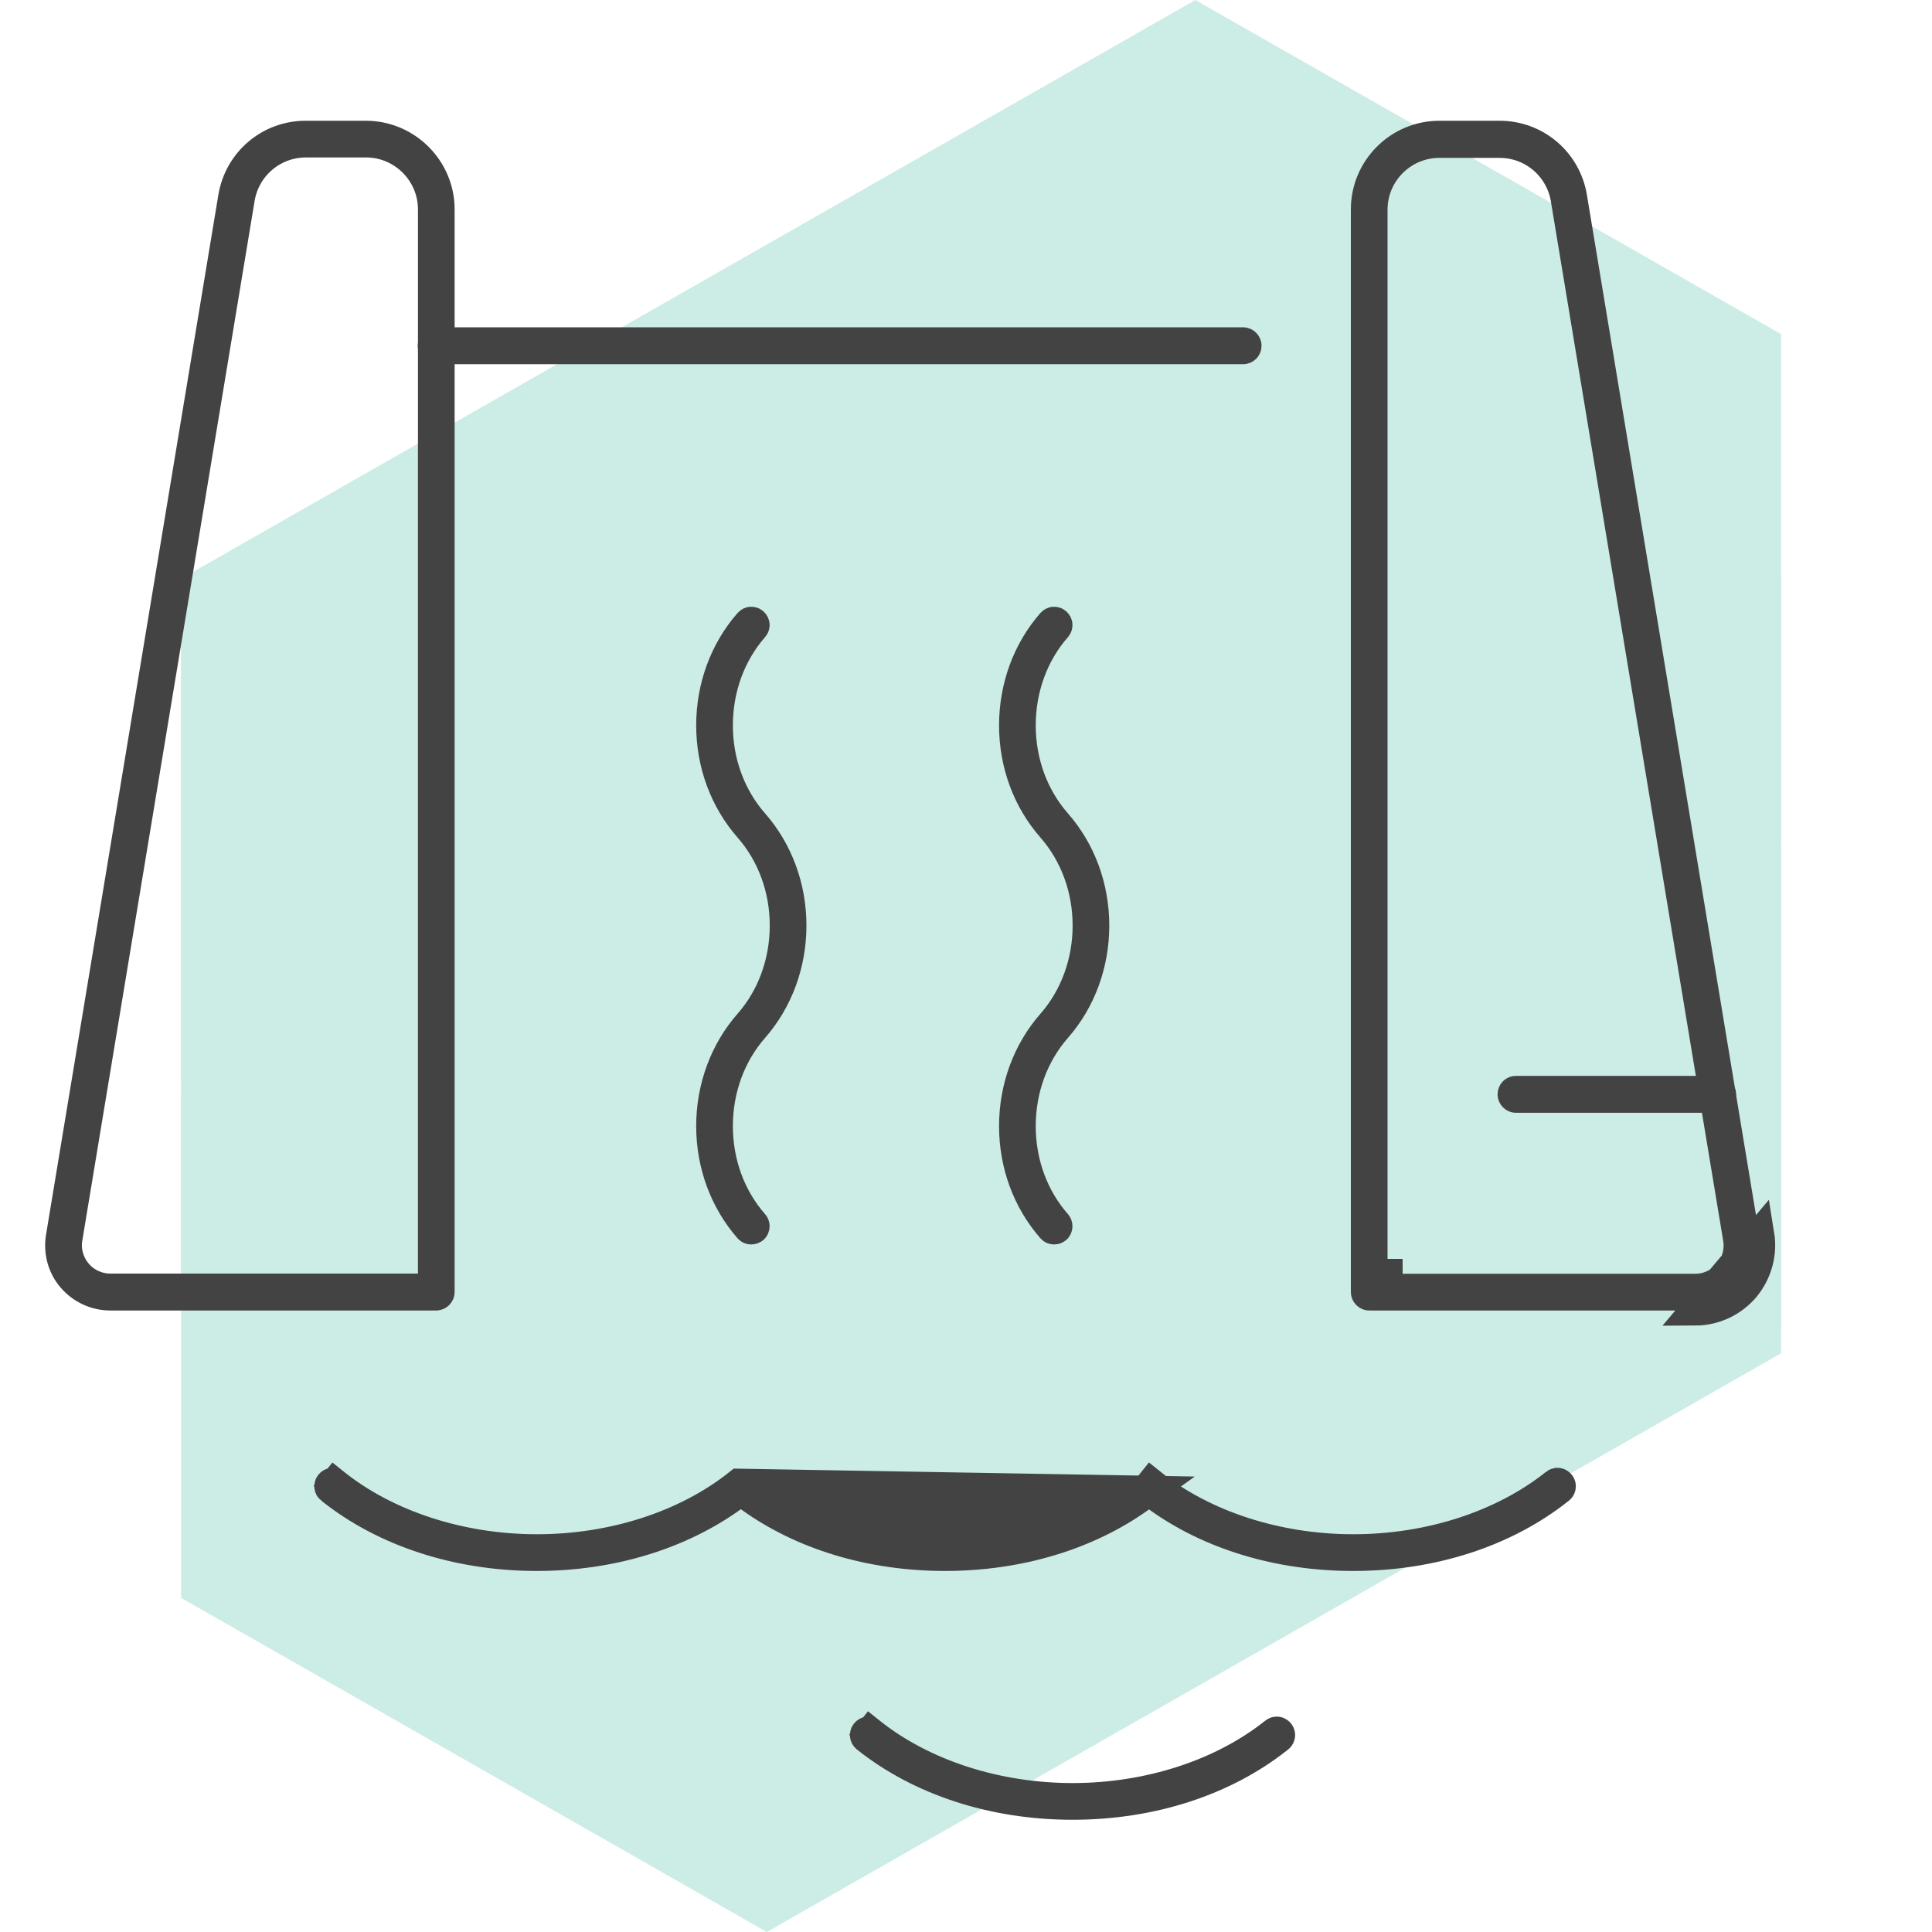 <?xml version="1.0" encoding="UTF-8"?> <svg xmlns="http://www.w3.org/2000/svg" width="64" height="64" viewBox="0 0 64 64" fill="none"><path d="M39.598 0L6 19.17V36L39.59 16.83L59 27.907V11.068L39.598 0Z" fill="#CCECE6"></path><path d="M25.402 47.171L6 36.094V52.932L25.402 64L59 44.831V28L25.402 47.171Z" fill="#CCECE6"></path><path d="M6 19L40 15L59 19V44L27.5 52L6 42.5V19Z" fill="#CCECE6"></path><path d="M38.063 49.386L38.355 49.596C40.092 50.846 42.369 51.54 44.823 51.54H44.83C47.442 51.54 49.846 50.754 51.62 49.352L51.636 49.339L51.653 49.328C51.681 49.309 51.702 49.273 51.702 49.234C51.702 49.174 51.65 49.123 51.591 49.123C51.57 49.123 51.546 49.131 51.526 49.147L51.523 49.15L51.523 49.15C49.779 50.542 47.343 51.324 44.83 51.324C42.319 51.324 39.877 50.543 38.139 49.151M38.063 49.386L38.139 49.151M38.063 49.386L37.771 49.596C36.034 50.846 33.756 51.54 31.302 51.54C28.848 51.54 26.571 50.846 24.835 49.59L24.542 49.379L24.25 49.59C22.512 50.84 20.234 51.54 17.781 51.54C15.157 51.54 12.733 50.741 10.953 49.319L10.952 49.319C10.906 49.283 10.896 49.217 10.937 49.165C10.973 49.12 11.038 49.109 11.089 49.15L11.401 48.759L11.089 49.15C12.833 50.542 15.276 51.324 17.788 51.324C20.299 51.324 22.734 50.543 24.477 49.152L38.063 49.386ZM38.139 49.151C38.138 49.15 38.138 49.15 38.137 49.149L38.45 48.759L38.14 49.151C38.14 49.151 38.139 49.151 38.139 49.151Z" fill="#434343" stroke="#434343"></path><path d="M28.696 57.561L28.695 57.56C28.649 57.524 28.639 57.458 28.68 57.406C28.716 57.361 28.781 57.35 28.832 57.391L29.144 57L28.832 57.391C30.576 58.783 33.019 59.566 35.531 59.566C38.044 59.566 40.48 58.783 42.224 57.391L42.224 57.391L42.227 57.388C42.247 57.372 42.271 57.364 42.292 57.364C42.351 57.364 42.403 57.415 42.403 57.476C42.403 57.514 42.382 57.551 42.353 57.569L42.337 57.581L42.321 57.593C40.547 58.995 38.142 59.782 35.531 59.782H35.524C32.9 59.782 30.476 58.982 28.696 57.561Z" fill="#434343" stroke="#434343"></path><path d="M7.942 6.565L7.942 6.565L7.942 6.568L2.234 41.009C2.234 41.01 2.234 41.011 2.233 41.011C2.16 41.436 2.288 41.861 2.554 42.177C2.827 42.503 3.233 42.689 3.656 42.689H13.845H14.345V42.189V6.935C14.345 5.715 13.347 4.716 12.127 4.716H10.132C9.045 4.716 8.126 5.498 7.942 6.565ZM14.449 42.912H3.656C3.166 42.912 2.707 42.698 2.386 42.325C2.072 41.96 1.939 41.471 2.018 40.979C2.018 40.978 2.018 40.978 2.019 40.978L7.727 6.535C7.727 6.535 7.727 6.535 7.727 6.535C7.924 5.355 8.931 4.5 10.125 4.5H12.12C13.461 4.5 14.56 5.595 14.56 6.935V42.8C14.56 42.861 14.508 42.912 14.449 42.912Z" fill="#434343" stroke="#434343"></path><path d="M57.795 42.651C57.382 43.132 56.788 43.41 56.152 43.412L58.277 40.898C58.379 41.523 58.202 42.162 57.795 42.651ZM52.075 6.535L57.783 40.978C57.783 40.979 57.783 40.979 57.783 40.979C57.861 41.458 57.727 41.95 57.413 42.328C57.093 42.7 56.635 42.912 56.146 42.912H45.36C45.3 42.912 45.249 42.861 45.249 42.8V6.935C45.249 5.594 46.342 4.5 47.681 4.5H49.677C50.87 4.5 51.878 5.355 52.075 6.535C52.075 6.535 52.075 6.535 52.075 6.535ZM51.867 6.581L51.867 6.581L51.867 6.579C51.683 5.511 50.764 4.73 49.677 4.73H47.681C46.462 4.73 45.464 5.72 45.464 6.949V41.696V42.196V42.203H45.964V42.696H56.152C56.581 42.696 56.975 42.506 57.249 42.191C57.533 41.865 57.647 41.435 57.575 41.018C57.575 41.017 57.575 41.017 57.575 41.016L51.867 6.581Z" fill="#434343" stroke="#434343"></path><path d="M41.179 11.565H14.449C14.389 11.565 14.338 11.514 14.338 11.453C14.338 11.389 14.386 11.342 14.449 11.342H41.179C41.238 11.342 41.29 11.393 41.29 11.453C41.29 11.517 41.242 11.565 41.179 11.565Z" fill="#434343" stroke="#434343"></path><path d="M56.899 36.363H50.22C50.161 36.363 50.109 36.312 50.109 36.251C50.109 36.187 50.157 36.14 50.22 36.14H56.899C56.959 36.14 57.01 36.191 57.01 36.251C57.01 36.315 56.962 36.363 56.899 36.363Z" fill="#434343" stroke="#434343"></path><path d="M24.815 40.697L24.815 40.697L24.809 40.691C24.01 39.779 23.562 38.58 23.562 37.304C23.562 36.028 24.01 34.821 24.809 33.911L24.809 33.911C25.58 33.033 25.999 31.874 25.999 30.66C25.999 29.444 25.579 28.292 24.809 27.415L24.809 27.415C24.01 26.504 23.562 25.305 23.562 24.029C23.562 22.753 24.01 21.547 24.808 20.637C24.853 20.587 24.917 20.59 24.956 20.624C25.007 20.67 25.005 20.735 24.97 20.774L24.967 20.777C24.197 21.655 23.777 22.814 23.777 24.029C23.777 25.244 24.198 26.396 24.967 27.273L24.967 27.273C25.767 28.184 26.214 29.384 26.214 30.66C26.214 31.936 25.766 33.142 24.967 34.053L24.967 34.053C24.197 34.931 23.777 36.089 23.777 37.304C23.777 38.52 24.198 39.671 24.967 40.548L24.967 40.548L24.97 40.551C25.008 40.594 25.002 40.661 24.962 40.697L24.962 40.697L24.958 40.7C24.941 40.715 24.919 40.724 24.888 40.724C24.848 40.724 24.825 40.708 24.815 40.697Z" fill="#434343" stroke="#434343"></path><path d="M34.847 40.697L34.847 40.697L34.842 40.691C34.042 39.779 33.595 38.58 33.595 37.304C33.595 36.028 34.043 34.821 34.842 33.911L34.842 33.911C35.612 33.033 36.032 31.874 36.032 30.66C36.032 29.444 35.611 28.292 34.842 27.415L34.842 27.415C34.042 26.504 33.595 25.305 33.595 24.029C33.595 22.753 34.042 21.547 34.84 20.637C34.886 20.587 34.95 20.59 34.988 20.624C35.039 20.67 35.037 20.735 35.002 20.774L35 20.777C34.229 21.655 33.81 22.814 33.81 24.029C33.81 25.244 34.23 26.396 35 27.273L35 27.273C35.799 28.184 36.246 29.384 36.246 30.66C36.246 31.936 35.799 33.142 35 34.053L35 34.053C34.229 34.931 33.81 36.089 33.81 37.304C33.81 38.52 34.23 39.671 35 40.548L35 40.548L35.002 40.551C35.04 40.594 35.035 40.661 34.994 40.697L34.994 40.697L34.99 40.7C34.973 40.715 34.951 40.724 34.921 40.724C34.88 40.724 34.857 40.708 34.847 40.697Z" fill="#434343" stroke="#434343"></path></svg> 
